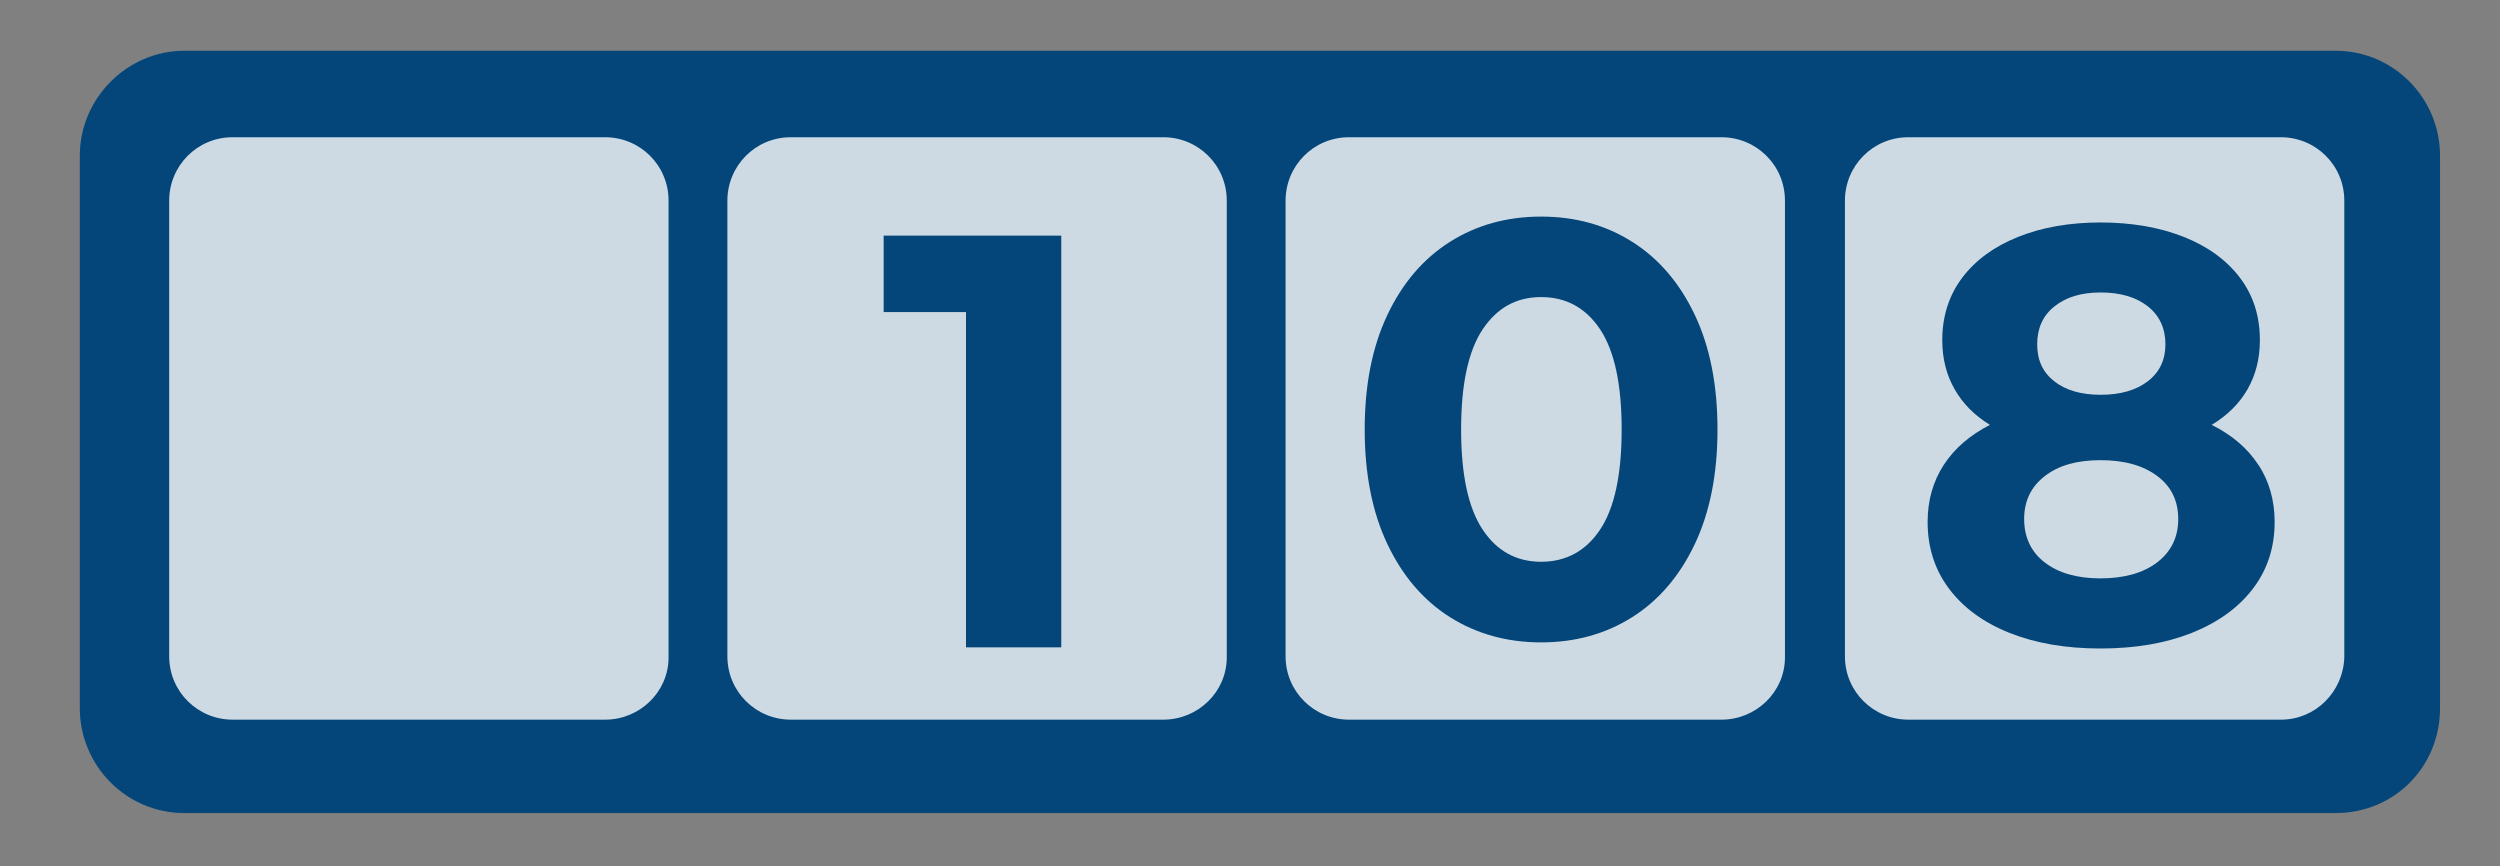 <?xml version="1.0" encoding="UTF-8"?> <svg xmlns="http://www.w3.org/2000/svg" id="Calque_1" viewBox="0 0 216.77 75.1"><rect x="0" y="0" width="216.77" height="75.1" fill="#808080" stroke="none"/><defs><style>.cls-1{fill:#044679;}.cls-2{fill:#fff;isolation:isolate;opacity:.8;}</style></defs><path class="cls-1" d="m202.5,70.5H15.98c-5.02,0-9.06-4.1-9.06-9.1V13.5c0-5,4.13-9.1,9.06-9.1h186.53c5.02,0,9.06,4.1,9.06,9.1v47.9c0,5.1-3.97,9.1-9.06,9.1Z"></path><path class="cls-2" d="m52.47,62.4H20.17c-3,0-5.5-2.4-5.5-5.5V17.4c0-3,2.4-5.5,5.5-5.5h32.3c3,0,5.5,2.4,5.5,5.5v39.6c0,3-2.5,5.4-5.5,5.4Z"></path><path class="cls-2" d="m100.87,62.4h-32.3c-3,0-5.5-2.4-5.5-5.5V17.4c0-3,2.4-5.5,5.5-5.5h32.3c3,0,5.5,2.4,5.5,5.5v39.6c0,3-2.5,5.4-5.5,5.4Z"></path><path class="cls-2" d="m149.27,62.4h-32.3c-3,0-5.5-2.4-5.5-5.5V17.4c0-3,2.4-5.5,5.5-5.5h32.3c3,0,5.5,2.4,5.5,5.5v39.6c0,3-2.5,5.4-5.5,5.4Z"></path><path class="cls-2" d="m197.77,62.4h-32.3c-3,0-5.5-2.4-5.5-5.5V17.4c0-3,2.4-5.5,5.5-5.5h32.3c3,0,5.5,2.4,5.5,5.5v39.6c-.1,3-2.5,5.4-5.5,5.4Z"></path><path class="cls-1" d="m92.02,20.43v35.7h-8.26v-29.07h-7.14v-6.63h15.4Z"></path><path class="cls-1" d="m125.72,53.51c-2.31-1.46-4.12-3.58-5.43-6.35-1.31-2.77-1.96-6.08-1.96-9.92s.65-7.15,1.96-9.92c1.31-2.77,3.12-4.89,5.43-6.35,2.31-1.46,4.95-2.19,7.91-2.19s5.59.73,7.9,2.19c2.31,1.46,4.12,3.58,5.43,6.35,1.31,2.77,1.96,6.08,1.96,9.92s-.65,7.15-1.96,9.92c-1.31,2.77-3.12,4.89-5.43,6.35s-4.95,2.19-7.9,2.19-5.59-.73-7.91-2.19Zm13.03-7.6c1.24-1.87,1.86-4.76,1.86-8.67s-.62-6.8-1.86-8.67c-1.24-1.87-2.95-2.81-5.12-2.81s-3.83.94-5.08,2.81c-1.24,1.87-1.86,4.76-1.86,8.67s.62,6.8,1.86,8.67c1.24,1.87,2.93,2.8,5.08,2.8s3.88-.93,5.12-2.8Z"></path><path class="cls-1" d="m195.83,40.31c.93,1.43,1.4,3.08,1.4,4.95,0,2.21-.63,4.14-1.89,5.79-1.26,1.65-3.03,2.92-5.3,3.83-2.28.9-4.91,1.35-7.91,1.35s-5.62-.45-7.88-1.35c-2.26-.9-4.01-2.18-5.25-3.83-1.24-1.65-1.86-3.58-1.86-5.79,0-1.87.47-3.52,1.4-4.95.93-1.43,2.27-2.58,4-3.47-1.33-.82-2.35-1.84-3.06-3.09-.71-1.24-1.07-2.66-1.07-4.26,0-2.07.58-3.88,1.73-5.41,1.16-1.53,2.77-2.71,4.85-3.54,2.07-.83,4.45-1.25,7.14-1.25s5.13.42,7.22,1.25c2.09.83,3.71,2.01,4.87,3.54,1.16,1.53,1.73,3.33,1.73,5.41,0,1.6-.36,3.02-1.07,4.26-.71,1.24-1.75,2.27-3.11,3.09,1.77.88,3.12,2.04,4.05,3.47Zm-8.77,8.44c1.21-.94,1.81-2.18,1.81-3.75s-.6-2.81-1.81-3.72-2.85-1.38-4.92-1.38-3.65.46-4.84,1.38c-1.19.92-1.79,2.16-1.79,3.72s.59,2.86,1.79,3.77c1.19.92,2.8,1.38,4.84,1.38s3.71-.47,4.92-1.4Zm-8.92-22.19c-1,.8-1.5,1.9-1.5,3.29s.49,2.43,1.48,3.21c.99.78,2.33,1.17,4.03,1.17s3.06-.39,4.08-1.17c1.02-.78,1.53-1.85,1.53-3.21s-.51-2.49-1.53-3.29c-1.02-.8-2.38-1.2-4.08-1.2s-3,.4-4,1.2Z"></path></svg> 